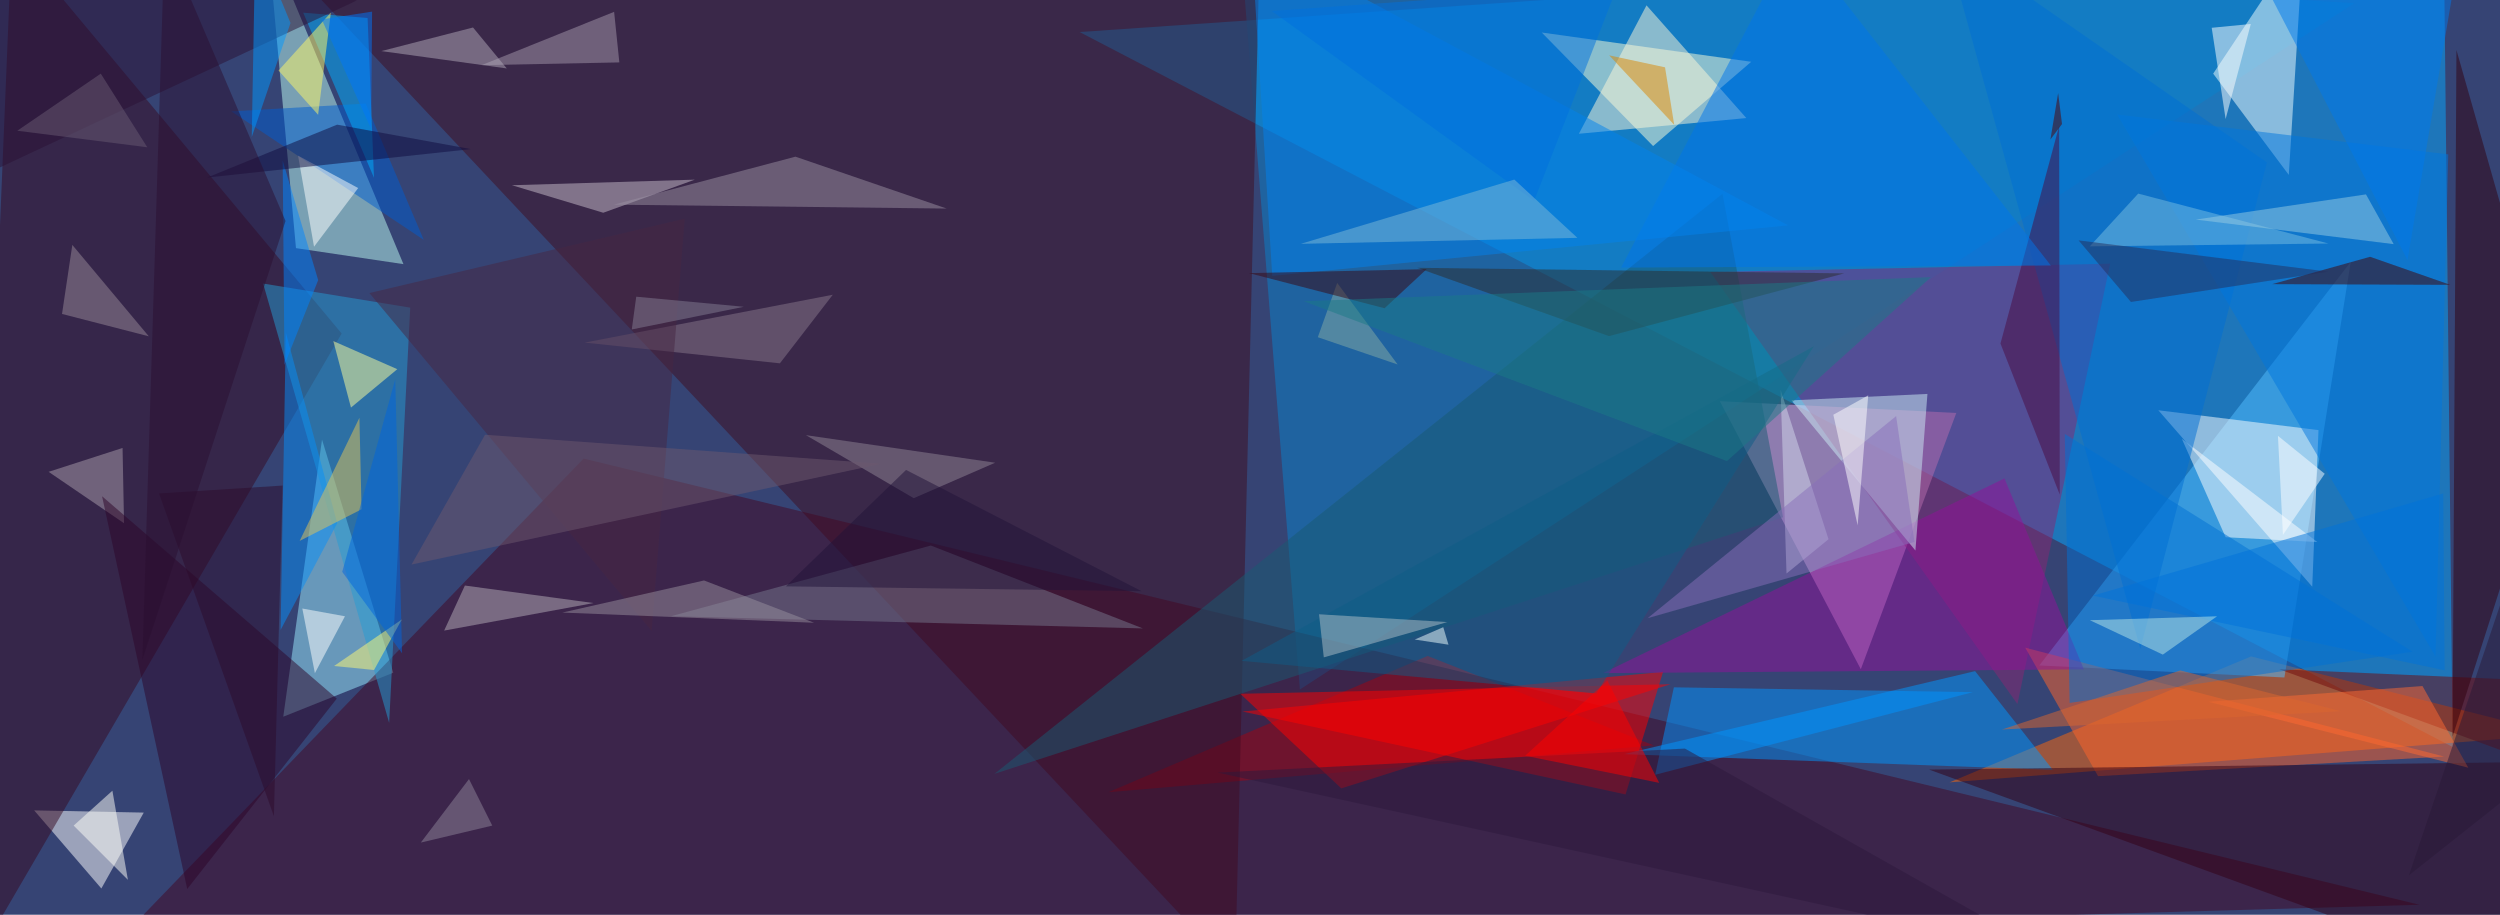
      <svg
        width="645"
        height="236"
        xmlns="http://www.w3.org/2000/svg"
        version="1.1"
        viewBox="0 0 645 236"
      >
        <g>
          <rect x="0" y="0" width="645.00" height="236.00" fill="rgb(54, 68, 116)" fill-opacity="1.00"/>
          <polygon points="278.52,8.26 630.50,-16.00 632.80,192.74" class="triangle" fill="rgb(7, 169, 255)" fill-opacity="0.50"/>
<polygon points="660.00,189.49 502.97,201.85 580.77,169.35" class="triangle" fill="rgb(255, 105, 9)" fill-opacity="0.50"/>
<polygon points="76.36,64.02 104.09,68.15 69.01,-16.00" class="triangle" fill="rgb(188, 253, 242)" fill-opacity="0.50"/>
<polygon points="319.92,-16.00 335.37,177.89 607.42,0.82" class="triangle" fill="rgb(9, 130, 205)" fill-opacity="0.50"/>
<polygon points="526.13,171.69 606.50,67.53 589.38,174.79" class="triangle" fill="rgb(83, 190, 255)" fill-opacity="0.50"/>
<polygon points="397.77,8.39 426.50,37.68 451.81,15.94" class="triangle" fill="rgb(255, 255, 217)" fill-opacity="0.50"/>
<polygon points="443.72,103.51 504.73,106.54 480.09,172.66" class="triangle" fill="rgb(230, 180, 234)" fill-opacity="0.50"/>
<polygon points="8.81,209.08 26.15,229.23 37.09,209.65" class="triangle" fill="rgb(255, 255, 255)" fill-opacity="0.50"/>
<polygon points="426.62,192.31 285.95,204.39 368.32,169.23" class="triangle" fill="rgb(255, 0, 0)" fill-opacity="0.50"/>
<polygon points="520.49,181.65 544.41,68.03 441.25,70.17" class="triangle" fill="rgb(137, 38, 115)" fill-opacity="0.50"/>
<polygon points="73.08,184.91 101.46,173.56 83.08,113.41" class="triangle" fill="rgb(155, 236, 255)" fill-opacity="0.50"/>
<polygon points="318.65,251.00 324.70,-0.31 68.11,-15.80" class="triangle" fill="rgb(63, 12, 30)" fill-opacity="0.50"/>
<polygon points="150.57,118.31 22.68,250.86 624.20,233.43" class="triangle" fill="rgb(67, 6, 35)" fill-opacity="0.50"/>
<polygon points="159.79,16.10 124.24,16.81 158.44,3.05" class="triangle" fill="rgb(164, 153, 172)" fill-opacity="0.50"/>
<polygon points="429.07,173.34 320.55,183.57 419.39,204.97" class="triangle" fill="rgb(255, 0, 0)" fill-opacity="0.50"/>
<polygon points="571.00,19.00 590.51,45.13 594.30,-16.00" class="triangle" fill="rgb(245, 255, 255)" fill-opacity="0.50"/>
<polygon points="-7.98,251.00 88.14,86.05 3.07,-16.00" class="triangle" fill="rgb(54, 8, 33)" fill-opacity="0.50"/>
<polygon points="630.57,195.19 541.30,200.25 522.52,167.11" class="triangle" fill="rgb(255, 100, 42)" fill-opacity="0.50"/>
<polygon points="173.13,158.98 294.85,162.13 240.15,140.75" class="triangle" fill="rgb(119, 121, 143)" fill-opacity="0.50"/>
<polygon points="67.89,73.16 100.40,186.49 105.84,79.37" class="triangle" fill="rgb(36, 157, 212)" fill-opacity="0.50"/>
<polygon points="509.57,173.15 529.63,198.63 418.97,194.57" class="triangle" fill="rgb(0, 152, 255)" fill-opacity="0.50"/>
<polygon points="413.56,173.66 517.15,123.43 537.64,172.70" class="triangle" fill="rgb(147, 16, 155)" fill-opacity="0.50"/>
<polygon points="87.00,135.00 73.75,85.85 72.39,162.53" class="triangle" fill="rgb(6, 143, 248)" fill-opacity="0.50"/>
<polygon points="407.35,34.51 424.80,1.38 450.55,30.46" class="triangle" fill="rgb(255, 249, 216)" fill-opacity="0.50"/>
<polygon points="596.56,151.37 556.85,105.85 598.17,110.97" class="triangle" fill="rgb(255, 255, 255)" fill-opacity="0.50"/>
<polygon points="562.91,113.21 597.87,139.85 574.21,138.60" class="triangle" fill="rgb(255, 255, 255)" fill-opacity="0.50"/>
<polygon points="150.83,88.39 214.86,76.04 201.21,93.74" class="triangle" fill="rgb(137, 121, 141)" fill-opacity="0.50"/>
<polygon points="346.05,203.40 430.99,176.53 320.00,179.00" class="triangle" fill="rgb(255, 0, 0)" fill-opacity="0.50"/>
<polygon points="584.86,41.92 552.20,167.42 501.56,-16.00" class="triangle" fill="rgb(0, 110, 212)" fill-opacity="0.50"/>
<polygon points="256.58,199.64 460.02,133.45 444.41,49.98" class="triangle" fill="rgb(25, 90, 114)" fill-opacity="0.50"/>
<polygon points="59.68,28.73 109.33,61.89 94.36,26.71" class="triangle" fill="rgb(0, 92, 208)" fill-opacity="0.50"/>
<polygon points="516.12,88.64 531.42,127.61 531.26,32.49" class="triangle" fill="rgb(75, 11, 65)" fill-opacity="0.50"/>
<polygon points="497.28,101.63 462.20,103.29 494.18,142.04" class="triangle" fill="rgb(207, 239, 247)" fill-opacity="0.50"/>
<polygon points="96.49,45.86 94.84,4.65 78.22,3.27" class="triangle" fill="rgb(0, 176, 255)" fill-opacity="0.50"/>
<polygon points="92.11,0.10 -15.38,-14.91 -16.00,50.66" class="triangle" fill="rgb(42, 16, 52)" fill-opacity="0.50"/>
<polygon points="121.00,201.00 108.57,217.38 127.00,213.00" class="triangle" fill="rgb(143, 135, 155)" fill-opacity="0.50"/>
<polygon points="19.00,213.00 29.00,204.00 33.00,227.00" class="triangle" fill="rgb(255, 255, 248)" fill-opacity="0.50"/>
<polygon points="431.86,177.33 508.98,178.58 427.04,199.88" class="triangle" fill="rgb(0, 149, 255)" fill-opacity="0.50"/>
<polygon points="12.54,121.73 32.00,135.00 31.62,115.57" class="triangle" fill="rgb(171, 158, 172)" fill-opacity="0.50"/>
<polygon points="179.26,46.35 132.08,47.79 155.64,54.89" class="triangle" fill="rgb(200, 191, 205)" fill-opacity="0.50"/>
<polygon points="85.36,3.24 71.86,18.19 82.07,29.62" class="triangle" fill="rgb(255, 249, 103)" fill-opacity="0.50"/>
<polygon points="660.00,196.52 497.69,198.55 640.84,250.74" class="triangle" fill="rgb(50, 0, 21)" fill-opacity="0.50"/>
<polygon points="122.04,7.09 98.38,13.18 130.75,17.66" class="triangle" fill="rgb(178, 171, 187)" fill-opacity="0.50"/>
<polygon points="660.00,198.94 660.00,175.84 588.06,172.67" class="triangle" fill="rgb(113, 8, 11)" fill-opacity="0.50"/>
<polygon points="86.89,180.24 26.33,128.03 48.30,229.37" class="triangle" fill="rgb(45, 5, 40)" fill-opacity="0.50"/>
<polygon points="532.00,32.00 531.00,24.00 529.00,36.00" class="triangle" fill="rgb(82, 0, 0)" fill-opacity="0.50"/>
<polygon points="158.36,52.80 244.25,53.81 205.22,40.42" class="triangle" fill="rgb(154, 144, 163)" fill-opacity="0.50"/>
<polygon points="460.92,147.97 471.76,139.12 459.39,100.57" class="triangle" fill="rgb(210, 217, 236)" fill-opacity="0.50"/>
<polygon points="78.00,157.00 81.24,173.68 89.00,159.00" class="triangle" fill="rgb(255, 255, 255)" fill-opacity="0.50"/>
<polygon points="463.02,-16.00 418.23,69.04 529.12,68.50" class="triangle" fill="rgb(0, 117, 237)" fill-opacity="0.50"/>
<polygon points="314.11,199.33 529.13,246.38 434.71,193.13" class="triangle" fill="rgb(45, 25, 61)" fill-opacity="0.50"/>
<polygon points="92.73,107.79 77.31,139.55 93.28,131.39" class="triangle" fill="rgb(227, 197, 87)" fill-opacity="0.50"/>
<polygon points="102.50,95.25 90.55,105.15 86.00,88.00" class="triangle" fill="rgb(255, 255, 154)" fill-opacity="0.50"/>
<polygon points="461.32,58.14 322.81,-16.00 328.24,71.17" class="triangle" fill="rgb(3, 131, 239)" fill-opacity="0.50"/>
<polygon points="570.62,7.17 574.21,30.71 580.71,6.18" class="triangle" fill="rgb(255, 255, 255)" fill-opacity="0.50"/>
<polygon points="628.37,169.41 631.65,39.83 546.21,29.54" class="triangle" fill="rgb(0, 118, 222)" fill-opacity="0.50"/>
<polygon points="76.90,40.16 81.02,63.65 92.41,48.52" class="triangle" fill="rgb(255, 255, 255)" fill-opacity="0.50"/>
<polygon points="475.79,70.53 415.12,86.72 365.64,69.09" class="triangle" fill="rgb(44, 45, 45)" fill-opacity="0.50"/>
<polygon points="4.46,33.73 38.00,38.00 26.00,19.00" class="triangle" fill="rgb(105, 91, 114)" fill-opacity="0.50"/>
<polygon points="532.71,111.95 622.42,168.14 533.96,181.36" class="triangle" fill="rgb(0, 113, 213)" fill-opacity="0.50"/>
<polygon points="633.76,12.90 632.76,190.07 660.00,105.03" class="triangle" fill="rgb(48, 0, 14)" fill-opacity="0.50"/>
<polygon points="586.22,73.31 632.16,73.49 611.48,66.25" class="triangle" fill="rgb(66, 0, 0)" fill-opacity="0.50"/>
<polygon points="417.27,-3.47 328.08,2.83 395.81,51.84" class="triangle" fill="rgb(0, 112, 222)" fill-opacity="0.50"/>
<polygon points="176.67,56.40 168.13,162.82 95.30,75.60" class="triangle" fill="rgb(70, 39, 66)" fill-opacity="0.50"/>
<polygon points="320.32,170.50 411.86,178.92 467.99,89.32" class="triangle" fill="rgb(14, 92, 135)" fill-opacity="0.50"/>
<polygon points="235.74,128.53 207.93,112.27 256.74,119.38" class="triangle" fill="rgb(144, 134, 150)" fill-opacity="0.50"/>
<polygon points="600.74,62.83 539.16,63.56 551.66,49.95" class="triangle" fill="rgb(120, 191, 227)" fill-opacity="0.50"/>
<polygon points="539.96,153.67 630.72,172.95 630.36,127.30" class="triangle" fill="rgb(0, 115, 219)" fill-opacity="0.50"/>
<polygon points="82.09,72.27 73.40,94.13 72.93,41.41" class="triangle" fill="rgb(0, 133, 255)" fill-opacity="0.50"/>
<polygon points="425.09,159.49 493.94,139.81 489.20,107.35" class="triangle" fill="rgb(136, 111, 186)" fill-opacity="0.50"/>
<polygon points="621.14,67.10 635.17,-16.00 578.08,-16.00" class="triangle" fill="rgb(0, 120, 237)" fill-opacity="0.50"/>
<polygon points="625.00,177.00 569.77,181.06 636.82,198.07" class="triangle" fill="rgb(255, 107, 50)" fill-opacity="0.50"/>
<polygon points="96.51,172.86 86.18,171.83 103.66,159.83" class="triangle" fill="rgb(255, 251, 116)" fill-opacity="0.50"/>
<polygon points="587.71,112.45 599.78,122.23 589.00,138.00" class="triangle" fill="rgb(255, 255, 255)" fill-opacity="0.50"/>
<polygon points="41.04,127.31 70.67,210.61 72.92,125.27" class="triangle" fill="rgb(44, 10, 42)" fill-opacity="0.50"/>
<polygon points="341.54,169.60 373.40,160.50 340.31,158.48" class="triangle" fill="rgb(177, 192, 201)" fill-opacity="0.50"/>
<polygon points="600.67,70.09 536.27,62.02 549.78,77.91" class="triangle" fill="rgb(36, 47, 93)" fill-opacity="0.50"/>
<polygon points="65.89,-16.00 74.95,5.93 64.95,35.36" class="triangle" fill="rgb(0, 153, 255)" fill-opacity="0.50"/>
<polygon points="340.00,87.00 360.59,94.04 345.00,73.00" class="triangle" fill="rgb(135, 173, 164)" fill-opacity="0.50"/>
<polygon points="357.21,79.53 322.21,70.46 368.07,69.44" class="triangle" fill="rgb(57, 7, 17)" fill-opacity="0.50"/>
<polygon points="121.49,38.47 86.97,32.16 53.46,45.80" class="triangle" fill="rgb(14, 11, 62)" fill-opacity="0.50"/>
<polygon points="233.76,121.24 202.74,151.28 294.53,152.53" class="triangle" fill="rgb(33, 18, 56)" fill-opacity="0.50"/>
<polygon points="153.13,155.59 114.59,162.69 119.94,151.07" class="triangle" fill="rgb(182, 177, 186)" fill-opacity="0.50"/>
<polygon points="498.20,71.49 445.55,118.96 336.40,77.72" class="triangle" fill="rgb(27, 123, 135)" fill-opacity="0.50"/>
<polygon points="164.15,76.55 163.00,85.00 191.90,79.15" class="triangle" fill="rgb(133, 127, 149)" fill-opacity="0.50"/>
<polygon points="558.01,168.89 539.18,160.01 572.00,159.00" class="triangle" fill="rgb(184, 231, 231)" fill-opacity="0.50"/>
<polygon points="372.36,161.81 365.00,165.00 373.71,166.33" class="triangle" fill="rgb(241, 255, 255)" fill-opacity="0.50"/>
<polygon points="106.18,145.65 125.14,112.17 227.36,119.65" class="triangle" fill="rgb(109, 89, 111)" fill-opacity="0.50"/>
<polygon points="36.71,170.35 73.67,57.02 42.47,-16.00" class="triangle" fill="rgb(42, 14, 49)" fill-opacity="0.50"/>
<polygon points="428.08,201.98 393.49,194.98 414.71,175.59" class="triangle" fill="rgb(255, 0, 0)" fill-opacity="0.50"/>
<polygon points="210.03,160.67 181.64,149.76 145.08,158.04" class="triangle" fill="rgb(153, 145, 158)" fill-opacity="0.50"/>
<polygon points="621.50,225.82 659.82,112.27 660.00,195.31" class="triangle" fill="rgb(40, 24, 55)" fill-opacity="0.50"/>
<polygon points="101.98,97.80 103.73,168.54 88.29,147.54" class="triangle" fill="rgb(0, 100, 222)" fill-opacity="0.50"/>
<polygon points="415.16,14.28 429.58,17.37 431.94,32.20" class="triangle" fill="rgb(219, 135, 0)" fill-opacity="0.50"/>
<polygon points="38.39,86.77 16.00,81.00 18.66,63.19" class="triangle" fill="rgb(152, 139, 153)" fill-opacity="0.50"/>
<polygon points="516.48,188.22 562.50,172.97 603.97,183.49" class="triangle" fill="rgb(220, 102, 47)" fill-opacity="0.50"/>
<polygon points="482.00,102.00 479.27,135.55 473.00,107.00" class="triangle" fill="rgb(255, 255, 255)" fill-opacity="0.50"/>
<polygon points="96.00,3.00 83.00,5.00 95.75,33.27" class="triangle" fill="rgb(0, 119, 252)" fill-opacity="0.50"/>
<polygon points="390.70,46.33 335.60,62.91 406.96,61.36" class="triangle" fill="rgb(127, 187, 217)" fill-opacity="0.50"/>
<polygon points="610.42,50.15 617.57,62.99 566.51,56.65" class="triangle" fill="rgb(153, 205, 226)" fill-opacity="0.50"/>
         </g>
      </svg>
    